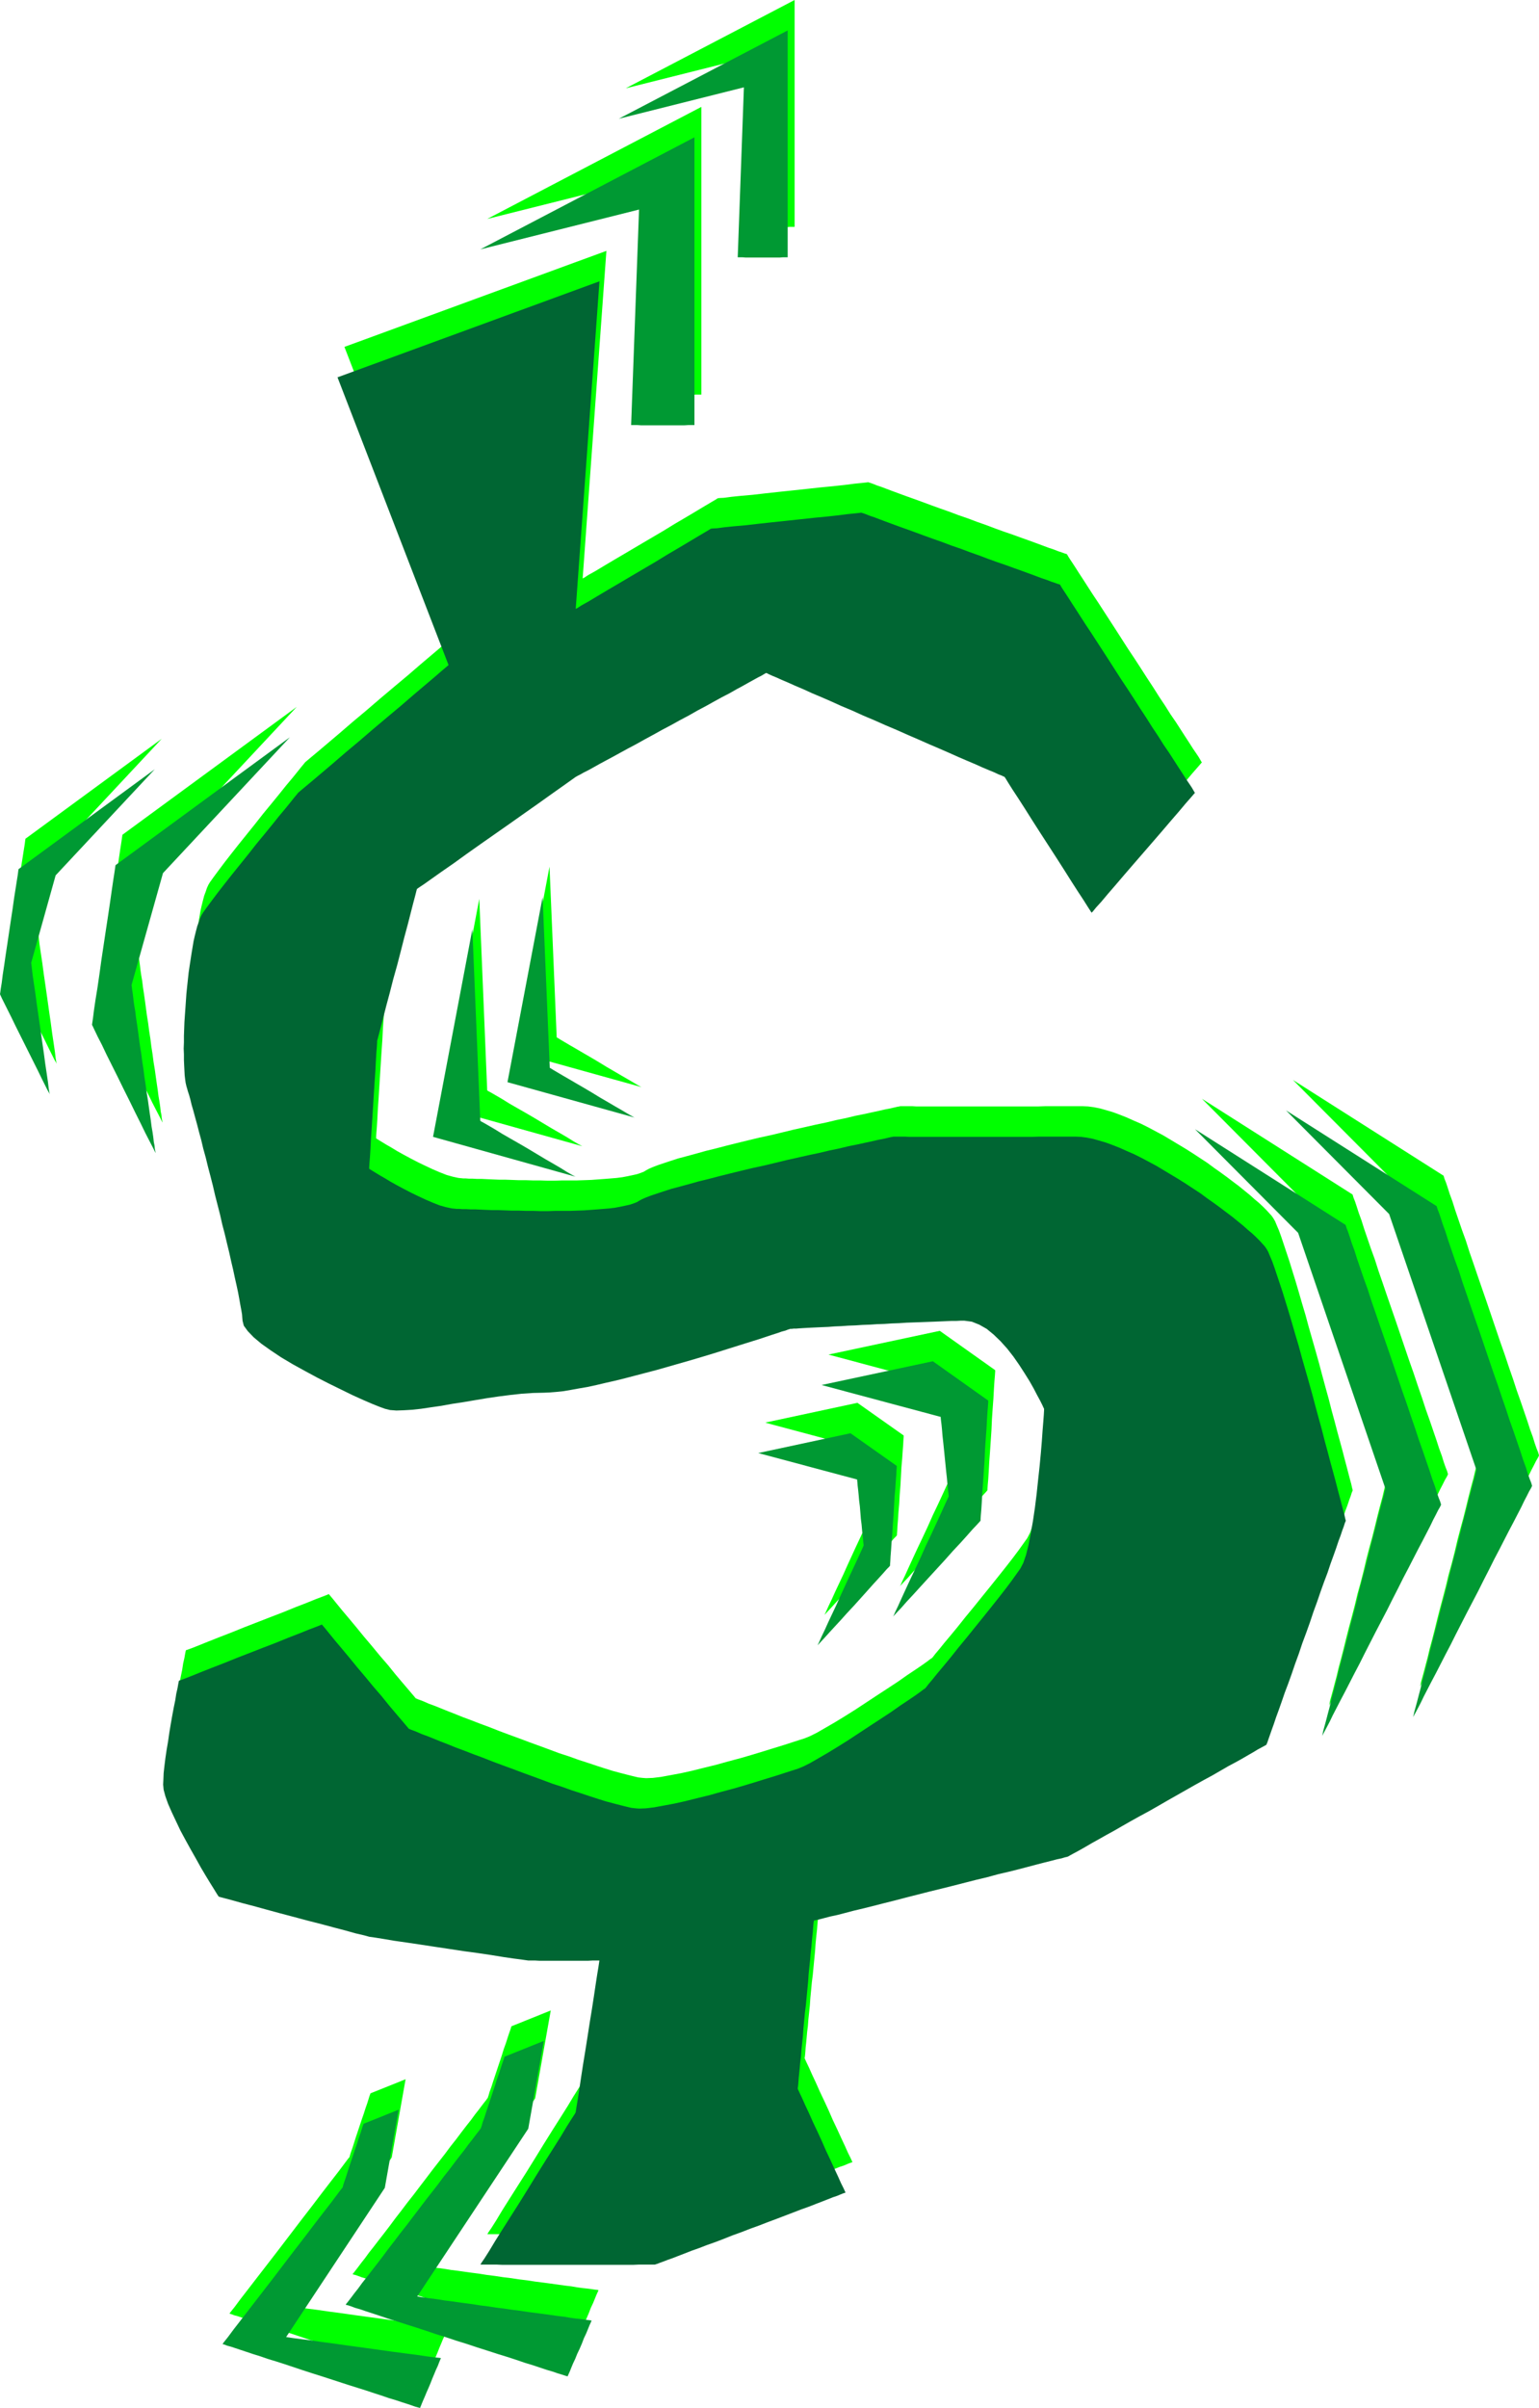 <svg xmlns="http://www.w3.org/2000/svg" width="6.223in" height="9.733in" fill-rule="evenodd" stroke-linecap="round" preserveAspectRatio="none" viewBox="0 0 6223 9733"><style>.brush1{fill:#0f0}.pen1{stroke:none}.brush3{fill:#093}</style><path d="m1393 1402 1059-388-96 1324 6-3 17-11 27-15 35-21 42-25 46-27 49-29 51-30 51-30 49-30 46-27 42-25 35-21 27-16 17-10 6-4 7-1 19-1 30-4 39-4 46-4 52-6 55-6 57-6 56-6 55-6 52-5 46-5 39-5 30-3 19-2 7-1 2 1 7 2 11 4 15 6 18 6 21 8 24 9 27 10 30 11 31 11 33 12 35 13 36 13 37 13 37 14 38 13 37 14 37 13 37 14 36 13 35 12 33 12 31 11 30 11 27 10 24 9 21 7 18 7 15 5 11 4 7 2 2 1 2 3 4 7 7 11 10 15 13 20 14 22 17 26 18 28 20 31 22 33 22 34 24 37 24 37 25 39 25 39 26 39 26 40 25 39 25 38 24 38 24 36 22 35 22 32 20 31 18 28 17 26 14 22 13 19 10 15 7 12 4 7 2 2-5 6-13 15-21 24-26 31-32 37-35 41-38 44-39 45-39 45-38 44-35 41-32 37-26 31-21 23-13 16-5 5-4-6-11-17-17-27-23-35-27-42-29-46-32-50-33-51-33-51-32-50-29-46-27-42-23-35-17-27-11-18-4-6-3-1-8-4-13-5-17-8-22-9-26-11-29-13-33-14-35-15-38-17-39-17-42-18-43-19-44-19-45-20-45-19-45-20-45-19-44-20-43-18-42-19-39-17-38-16-35-16-33-14-29-13-26-11-22-10-17-7-13-6-8-4-3-1-2 1-7 4-10 6-14 7-18 10-20 11-23 13-26 14-28 16-31 16-31 17-34 19-34 18-35 20-36 19-36 20-36 19-36 20-35 19-34 19-34 18-31 17-31 17-28 15-26 14-23 13-20 11-18 9-14 8-10 5-7 4-2 1-7 5-21 15-31 22-41 29-49 35-54 38-58 41-60 42-60 42-58 41-54 39-49 34-41 29-31 22-21 14-7 5-2 7-5 20-8 30-10 39-12 47-14 52-14 55-15 58-16 57-14 55-14 52-12 47-10 39-8 30-5 19-2 7v6l-1 17-2 25-2 33-2 40-3 43-3 47-3 48-3 48-3 47-3 44-2 39-2 33-2 25-1 16v6l3 2 8 5 13 8 18 11 21 12 23 14 27 15 28 15 29 15 29 14 30 14 28 12 28 11 25 7 23 5 20 2h10l13 1h15l18 1h19l21 1 23 1 24 1h25l27 1 27 1h29l29 1h30l29 1h31l30-1h59l29-1 29-1 27-2 27-2 25-2 24-2 23-3 21-4 19-4 18-4 15-5 13-5 10-6 11-6 16-7 21-8 24-8 27-9 31-10 34-9 37-10 39-11 41-10 42-11 44-11 45-11 46-11 46-10 46-11 45-11 45-10 44-10 43-9 42-10 39-8 37-9 35-7 32-7 28-6 26-6 21-4 17-4 13-3 7-1 3-1h49l16 1h493l29-1h151l22 1 23 3 25 5 25 7 27 8 27 10 28 11 29 13 30 13 30 15 30 16 30 16 30 18 30 18 30 18 30 19 29 19 29 19 27 20 27 19 26 19 25 19 24 18 22 18 21 17 19 17 18 15 16 15 14 14 11 12 10 11 7 10 7 12 7 17 9 21 9 25 10 30 11 33 12 36 12 39 13 42 13 44 13 45 14 47 13 48 14 49 14 49 14 50 13 49 13 48 13 47 12 47 12 44 11 42 11 40 10 37 9 35 8 30 7 27 6 23 5 18 3 14 2 8 1 3-1 3-3 7-4 13-6 16-7 21-9 24-9 27-11 31-12 33-12 36-14 37-14 39-14 41-15 41-14 42-15 42-16 43-14 42-15 41-14 41-14 39-14 37-12 35-12 34-11 30-9 27-9 25-7 20-6 17-4 12-3 7-1 3-2 1-7 4-11 6-15 8-18 11-21 12-24 14-27 15-30 16-31 18-33 19-35 19-36 20-37 21-37 21-37 21-38 22-37 21-37 20-36 20-35 20-33 19-31 17-30 17-27 15-24 14-21 12-18 10-15 8-11 6-7 4-2 1-3 1-9 2-13 4-19 4-23 6-28 7-31 8-34 9-38 10-40 10-43 10-44 12-46 11-47 12-47 12-48 12-49 12-47 12-47 12-46 12-44 11-43 11-40 10-38 9-34 9-31 8-28 6-23 6-19 5-13 3-9 2-3 1v2l-1 6-1 9-1 13-1 15-2 18-2 21-2 23-3 25-2 26-3 28-3 30-2 30-3 31-3 31-3 32-4 32-3 32-3 31-2 30-3 29-3 28-2 27-3 24-2 23-2 21-2 18-1 15-1 12-1 10-1 5v2l2 5 6 13 10 21 12 27 15 32 16 36 18 38 18 39 17 39 18 38 16 35 15 32 12 27 10 20 6 13 2 5-2 1-7 2-10 4-14 6-18 6-20 8-23 9-26 10-28 11-31 11-31 12-34 13-34 13-35 13-36 14-36 13-36 14-36 13-35 14-34 13-34 12-31 12-31 11-28 11-26 10-23 9-20 7-18 7-14 5-10 4-7 2-2 1h-65l-22 1h-532l-22-1h-65l4-7 13-19 19-30 24-40 29-46 33-52 35-55 36-58 35-57 35-56 33-52 29-46 24-40 19-30 13-20 4-7 1-7 3-19 5-30 6-39 7-47 8-52 9-55 9-57 9-58 9-55 8-52 7-47 6-39 5-30 3-20 1-7h-27l-18 1h-198l-18-1h-27l-7-1-21-3-31-4-41-6-49-8-54-8-59-8-59-9-60-9-59-9-54-8-49-7-41-7-31-5-21-3-7-1-7-2-19-5-30-7-39-11-46-12-52-14-55-14-56-15-57-15-55-15-51-14-46-12-39-11-30-8-19-5-7-2-3-4-7-11-11-18-15-24-17-28-19-32-20-36-21-37-21-38-21-39-18-38-17-36-15-34-11-31-7-26-2-21 1-21 1-25 3-28 4-32 5-34 6-35 5-35 6-36 6-34 6-32 6-29 4-26 5-22 3-17 2-10 1-4 6-2 19-7 28-11 37-15 43-17 49-19 52-21 54-21 54-21 52-20 49-20 44-17 37-15 29-11 18-7 7-3 4 5 11 13 17 21 22 27 27 32 30 36 31 38 33 39 33 40 32 37 29 36 27 32 23 27 17 20 11 13 4 5 2 1 7 3 11 4 15 6 18 8 22 8 25 10 27 11 31 12 32 13 35 13 36 14 38 14 38 15 40 15 41 15 40 15 41 15 41 15 40 15 40 13 39 14 37 12 36 12 34 11 32 10 30 8 27 7 24 6 21 5 18 2 14 1 27-1 33-4 38-7 43-8 45-10 48-12 49-12 50-14 49-13 48-14 46-14 42-13 39-12 34-11 28-9 22-7 22-9 28-14 33-19 38-22 41-25 43-27 44-29 44-29 43-28 41-27 37-26 33-22 28-19 21-15 13-10 5-3 4-4 10-13 16-19 21-26 26-31 28-34 31-39 33-40 33-41 34-42 32-40 31-39 28-36 24-32 20-28 15-21 12-23 11-32 10-40 9-46 9-51 8-54 7-56 6-57 6-55 5-53 4-48 3-43 3-37 2-27 1-18v-6l-2-4-5-11-9-18-12-22-14-27-17-30-20-32-22-34-23-33-25-32-27-30-28-27-28-23-30-17-30-12-30-4h-16l-18 1h-20l-22 1-24 1-24 1-27 1-27 1-28 1-28 1-30 2-29 1-30 2-30 1-30 2-29 1-30 2-28 1-28 2-26 1-26 2-24 1-22 1-21 1-19 1-18 1-15 1-12 1h-10l-8 1h-6l-2 1-7 2-10 4-15 4-17 6-22 7-24 8-27 9-29 9-32 10-35 11-35 11-38 12-39 12-40 12-41 12-42 12-42 12-42 12-42 11-42 11-42 11-40 10-40 9-38 9-37 8-35 6-33 6-30 5-29 3-25 2-23 1-43 1-46 3-46 5-47 6-48 7-48 8-47 8-46 7-44 8-42 6-40 6-37 4-34 2-29 1-26-2-20-5-22-8-30-12-37-16-42-19-45-22-49-24-49-25-50-27-49-27-47-28-42-28-38-27-31-26-24-25-16-22-5-20-1-11-1-14-3-18-4-21-4-23-5-27-6-28-7-31-7-33-8-34-8-36-9-37-9-38-10-38-9-40-10-39-10-39-9-39-10-39-10-38-9-37-10-36-8-34-9-33-8-31-8-29-7-26-7-24-5-21-5-18-5-15-3-11-3-10-3-13-2-14-2-17-1-19-1-20-1-22v-23l-1-24 1-26v-26l1-28 1-27 2-29 2-28 2-29 2-29 3-29 3-28 3-28 4-27 4-26 4-26 4-24 4-24 5-22 5-20 5-19 6-16 5-15 6-13 6-10 15-21 20-27 24-32 28-36 30-38 33-41 33-41 33-42 33-40 31-38 28-35 26-31 21-26 16-20 10-12 4-5 7-6 19-16 30-25 39-33 46-39 51-44 55-46 57-49 57-48 55-46 51-44 46-39 39-33 30-26 19-16 7-6-449-1163z" class="pen1 brush1"/><path d="m1970 885 642-161-32 871h24l16 1h176l16-1h24V432l-866 453z" class="pen1 brush1"/><path d="m2530 357 506-127-25 687h19l13 1h138l13-1h19V0l-683 357zm-303 7769-63 355-449 678h2l6 1 9 2 13 1 16 3 19 2 21 3 24 4 25 3 28 4 29 4 31 4 31 5 32 4 33 5 33 4 33 5 33 4 32 5 32 4 30 4 29 4 28 4 26 3 23 4 22 3 19 2 16 2 13 2 9 1 6 1h2l-1 3-3 7-5 11-6 15-7 17-9 19-8 21-9 21-10 21-8 20-9 19-7 17-6 15-5 11-3 7-1 2-3-1-7-2-12-4-17-5-20-7-24-7-27-9-30-10-33-10-35-12-37-12-39-12-40-13-41-13-42-14-42-13-42-14-42-13-41-14-40-13-38-12-37-12-35-11-33-11-30-10-28-9-23-8-21-6-16-6-12-4-8-2-2-1 1-2 5-6 7-9 10-13 12-16 15-19 16-22 19-24 20-26 21-27 23-30 23-31 24-31 25-33 26-33 25-33 26-34 25-33 25-32 25-32 23-31 23-29 21-28 20-26 19-24 16-22 15-19 12-16 10-13 8-10 4-6 2-2 1-3 3-9 4-14 7-19 7-22 8-24 9-27 9-27 9-27 8-26 9-25 7-22 6-18 5-14 3-10 1-3 159-64z" class="pen1 brush1"/><path d="m1640 8404-56 316-399 603 7 1 20 3 30 4 40 5 48 7 53 7 56 8 59 8 58 8 57 8 53 7 47 6 40 6 31 4 20 2 7 1-1 2-3 7-4 10-5 13-7 15-7 17-8 19-7 18-8 19-8 18-7 17-7 16-5 12-4 10-3 7-1 2-2-1-7-2-11-3-14-5-18-6-22-7-24-8-27-8-29-10-31-10-33-11-35-11-35-11-37-12-37-12-37-12-38-12-37-12-36-12-36-12-34-11-33-10-32-11-29-9-27-9-24-8-21-7-18-6-15-4-10-4-7-2-2-1 5-7 16-20 23-31 31-40 37-48 41-53 44-57 45-59 45-59 44-57 41-54 37-48 31-40 24-32 15-20 6-7 1-3 2-8 4-12 6-17 6-19 7-22 8-24 8-24 8-24 8-23 7-22 7-20 5-16 4-13 3-8 1-3 142-57zm-440-5547-513 549-127 452v2l1 6 1 9 2 13 2 15 2 18 3 21 4 23 3 25 4 26 4 28 4 30 4 30 5 31 4 31 5 32 4 32 5 32 4 31 5 30 4 29 4 28 4 27 3 24 4 23 3 21 2 18 3 15 1 12 2 10 1 5v2l-3-6-8-16-13-25-17-33-19-39-22-44-23-47-24-48-24-49-23-46-22-44-19-40-17-33-12-25-8-17-3-6 1-7 3-20 4-32 6-41 8-49 8-55 8-58 9-60 9-60 9-59 8-54 7-49 6-41 5-32 3-21 1-7 705-517z" class="pen1 brush1"/><path d="m654 2986-401 429-99 354 1 6 2 17 3 26 5 34 6 40 6 45 7 48 7 49 7 50 7 48 6 45 6 40 5 34 3 26 3 17 1 6-2-5-7-12-10-20-13-26-15-31-17-34-18-36-19-38-19-38-18-36-17-35-15-30-13-26-10-20-6-13-2-5 1-6 2-15 4-25 4-32 6-39 6-42 7-46 7-47 7-47 7-46 6-43 6-38 5-32 4-25 2-16 1-6 551-404zm4206 1455 417 419 353 1034-1 3-2 8-3 14-5 18-6 23-7 27-8 30-8 34-10 37-10 39-10 41-11 44-12 44-12 46-11 47-12 47-13 47-11 46-12 46-12 45-11 43-10 41-10 39-10 37-8 34-8 30-7 27-6 22-5 18-3 14-2 8-1 3 1-3 4-7 7-13 9-17 11-21 12-25 15-29 16-31 18-34 19-37 20-39 21-40 21-42 22-43 22-43 23-44 23-44 22-44 22-43 21-42 21-40 20-39 19-37 18-34 16-31 15-29 12-25 11-21 9-18 7-12 4-8 1-3-1-3-3-10-6-15-7-20-8-26-11-30-11-34-13-38-14-41-16-45-15-46-17-49-17-51-18-51-18-53-18-53-18-53-18-52-18-52-17-50-17-49-15-47-16-44-14-41-13-38-11-35-11-30-8-25-7-21-6-15-3-10-1-3-609-387z" class="pen1 brush1"/><path d="m5228 4365 417 419 353 1034-1 3-2 8-3 14-5 18-6 23-7 27-8 30-8 34-10 37-10 39-10 41-11 44-12 44-12 46-11 47-12 47-13 47-11 46-12 46-12 45-11 43-10 41-10 39-10 37-8 34-8 30-7 27-6 22-5 18-3 14-2 8-1 3 1-3 4-7 7-13 9-17 11-21 12-25 15-29 16-31 18-34 19-37 20-39 21-40 21-42 22-43 22-43 23-44 23-44 22-44 22-43 21-42 21-40 20-39 19-37 18-34 16-31 15-29 12-25 11-21 9-18 7-12 4-8 1-3-1-3-3-10-6-15-7-20-8-26-11-30-11-34-13-38-14-41-16-45-15-46-17-49-17-51-18-51-18-53-18-53-18-53-18-52-18-52-17-50-17-49-15-47-16-44-14-41-13-38-11-35-11-30-8-25-7-21-6-15-3-10-1-3-609-387zm-3290-732-159 839 576 161-4-2-13-7-19-11-24-15-29-17-33-19-35-21-35-21-36-21-35-20-33-19-29-18-24-14-19-11-13-7-4-3-32-774z" class="pen1 brush1"/><path d="m2222 3503-142 748 514 143-4-2-11-6-17-10-22-13-26-15-29-17-31-18-31-19-32-19-31-18-29-17-26-15-22-13-17-10-11-7-4-2-29-690zm1128 1972 450-96 224 159v6l-1 15-2 24-2 31-2 37-3 41-3 44-2 45-3 45-3 44-3 41-2 37-2 31-2 23-1 16v5l-4 5-11 12-18 19-22 25-27 30-30 32-32 36-33 36-33 36-32 35-30 33-27 29-22 25-18 19-11 12-4 4 3-5 7-16 11-23 14-31 17-37 19-41 21-44 21-45 20-45 21-44 19-41 17-37 14-31 11-24 7-15 3-6v-3l-1-11-2-15-2-21-2-24-3-27-3-30-3-30-3-30-3-29-3-27-2-25-2-20-2-16-1-10v-4l-482-129z" class="pen1 brush1"/><path d="m3094 5750 373-80 187 132v5l-1 13-1 20-2 26-2 30-3 34-2 37-2 37-3 38-2 36-3 34-2 31-2 25-1 20-1 13v4l-3 4-10 10-14 16-19 21-22 24-25 28-26 29-27 30-28 30-26 29-25 27-22 24-19 21-14 15-10 11-3 3 2-4 6-13 9-20 12-25 14-31 16-34 17-36 17-38 17-37 17-37 16-34 14-30 12-26 9-20 6-13 2-5v-3l-1-8-1-13-2-17-2-20-2-23-3-24-2-25-2-25-3-24-2-23-2-20-2-17-1-13-1-9v-3l-400-107z" class="pen1 brush1"/><path d="m1365 1525 1059-388-96 1324 6-3 17-11 27-15 35-21 42-25 46-27 49-29 51-30 51-30 49-30 46-27 42-25 35-21 27-16 17-10 6-4 7-1 19-1 30-4 39-4 46-4 52-6 55-6 57-6 56-6 55-6 52-5 46-5 39-5 30-3 19-2 7-1 2 1 7 2 11 4 15 6 18 6 21 8 24 9 27 10 30 11 31 11 33 12 35 13 36 13 37 13 37 14 38 13 37 14 37 13 37 14 36 13 35 12 33 12 31 11 30 11 27 10 24 9 21 7 18 7 15 5 11 4 7 2 2 1 2 3 4 7 7 11 10 15 13 20 14 22 17 26 18 28 20 31 22 33 22 34 24 37 24 37 25 39 25 39 26 39 26 40 25 39 25 38 24 38 24 36 22 35 22 32 20 31 18 28 17 26 14 22 13 19 10 15 7 12 4 7 2 2-5 6-13 15-21 24-26 31-32 37-35 41-38 44-39 45-39 45-38 44-35 41-32 37-26 31-21 23-13 16-5 5-4-6-11-17-17-27-23-35-27-42-29-46-32-50-33-51-33-51-32-50-29-46-27-42-23-35-17-27-11-18-4-6-3-1-8-4-13-5-17-8-22-9-26-11-29-13-33-14-35-15-38-17-39-17-42-18-43-19-44-19-45-20-45-19-45-20-45-19-44-20-43-18-42-19-39-17-38-16-35-16-33-14-29-13-26-11-22-10-17-7-13-6-8-4-3-1-2 1-7 4-10 6-14 7-18 10-20 11-23 13-26 14-28 16-31 16-31 17-34 19-34 18-35 20-36 19-36 20-36 19-36 20-35 19-34 19-34 18-31 17-31 17-28 15-26 14-23 13-20 11-18 9-14 8-10 5-7 4-2 1-7 5-21 15-31 22-41 29-49 35-54 38-58 41-60 42-60 42-58 41-54 39-49 34-41 29-31 22-21 14-7 5-2 7-5 20-8 30-10 39-12 47-14 52-14 55-15 58-16 57-14 55-14 52-12 47-10 39-8 30-5 19-2 7v6l-1 17-2 25-2 33-2 40-3 43-3 47-3 48-3 48-3 47-3 44-2 39-2 33-2 25-1 16v6l3 2 8 5 13 8 18 11 21 12 23 14 27 15 28 15 29 15 29 14 30 14 28 12 28 11 25 7 23 5 20 2h10l13 1h15l18 1h19l21 1 23 1 24 1h25l27 1 27 1h29l29 1h30l29 1h31l30-1h59l29-1 29-1 27-2 27-2 25-2 24-2 23-3 21-4 19-4 18-4 15-5 13-5 10-6 11-6 16-7 21-8 24-8 27-9 31-10 34-9 37-10 39-11 41-10 42-11 44-11 45-11 46-11 46-10 46-11 45-11 45-10 44-10 43-9 42-10 39-8 37-9 35-7 32-7 28-6 26-6 21-4 17-4 13-3 7-1 3-1h49l16 1h493l29-1h151l22 1 23 3 25 5 25 7 27 8 27 10 28 11 29 13 30 13 30 15 30 16 30 16 30 18 30 18 30 18 30 19 29 19 29 19 27 20 27 19 26 19 25 19 24 18 22 18 21 17 19 17 18 15 16 15 14 14 11 12 10 11 7 10 7 12 7 17 9 21 9 25 10 30 11 33 12 36 12 39 13 42 13 44 13 45 14 47 13 48 14 49 14 49 14 50 13 49 13 48 13 47 12 47 12 44 11 42 11 40 10 37 9 35 8 30 7 27 6 23 5 18 3 14 2 8 1 3-1 3-3 7-4 13-6 16-7 21-9 24-9 27-11 31-12 33-12 36-14 37-14 39-14 41-15 41-14 42-15 42-16 43-14 42-15 41-14 41-14 39-14 37-12 35-12 34-11 30-9 27-9 25-7 20-6 17-4 12-3 7-1 3-2 1-7 4-11 6-15 8-18 11-21 12-24 14-27 15-30 16-31 18-33 19-35 19-36 20-37 21-37 21-37 21-38 22-37 21-37 20-36 20-35 20-33 19-31 17-30 17-27 15-24 14-21 12-18 10-15 8-11 6-7 4-2 1-3 1-9 2-13 4-19 4-23 6-28 7-31 8-34 9-38 10-40 10-43 10-44 12-46 11-47 12-47 12-48 12-49 12-47 12-47 12-46 12-44 11-43 11-40 10-38 9-34 9-31 8-28 6-23 6-19 5-13 3-9 2-3 1v2l-1 6-1 9-1 13-1 15-2 18-2 21-2 23-3 25-2 26-3 28-3 30-2 30-3 31-3 31-3 32-4 32-3 32-3 31-2 30-3 29-3 28-2 27-3 24-2 23-2 21-2 18-1 15-1 12-1 10-1 5v2l2 5 6 13 10 21 12 27 15 32 16 36 18 38 18 39 17 39 18 38 16 35 15 32 12 27 10 20 6 13 2 5-2 1-7 2-10 4-14 6-18 6-20 8-23 9-26 10-28 11-31 11-31 12-34 13-34 13-35 13-36 14-36 13-36 14-36 13-35 14-34 13-34 12-31 12-31 11-28 11-26 10-23 9-20 7-18 7-14 5-10 4-7 2-2 1h-65l-22 1h-532l-22-1h-65l4-7 13-19 19-30 24-40 29-46 33-52 35-55 36-58 35-57 35-56 33-52 29-46 24-40 19-30 13-20 4-7 1-7 3-19 5-30 6-39 7-47 8-52 9-55 9-57 9-58 9-55 8-52 7-47 6-39 5-30 3-20 1-7h-27l-18 1h-198l-18-1h-27l-7-1-21-3-31-4-41-6-49-8-54-8-59-8-59-9-60-9-59-9-54-8-49-7-41-7-31-5-21-3-7-1-7-2-19-5-30-7-39-11-46-12-52-14-55-14-56-15-57-15-55-15-51-14-46-12-39-11-30-8-19-5-7-2-3-4-7-11-11-18-15-24-17-28-19-32-20-36-21-37-21-38-21-39-18-38-17-36-15-34-11-31-7-26-2-21 1-21 1-25 3-28 4-32 5-34 6-35 5-35 6-36 6-34 6-32 6-29 4-26 5-22 3-17 2-10 1-4 6-2 19-7 28-11 37-15 43-17 49-19 52-21 54-21 54-21 52-20 49-20 44-17 37-15 29-11 18-7 7-3 4 5 11 13 17 21 22 27 27 32 30 36 31 38 33 39 33 40 32 37 29 36 27 32 23 27 17 20 11 13 4 5 2 1 7 3 11 4 15 6 18 8 22 8 25 10 27 11 31 12 32 13 35 13 36 14 38 14 38 15 40 15 41 15 40 15 41 15 41 15 40 15 40 13 39 14 37 12 36 12 34 11 32 10 30 8 27 7 24 6 21 5 18 2 14 1 27-1 33-4 38-7 43-8 45-10 48-12 49-12 50-14 49-13 48-14 46-14 42-13 39-12 34-11 28-9 22-7 22-9 28-14 33-19 38-22 41-25 43-27 44-29 44-29 43-28 41-27 37-26 33-22 28-19 21-15 13-10 5-3 4-4 10-13 16-19 21-26 26-31 28-34 31-39 33-40 33-41 34-42 32-40 31-39 28-36 24-32 20-28 15-21 12-23 11-32 10-40 9-46 9-51 8-54 7-56 6-57 6-55 5-53 4-48 3-43 3-37 2-27 1-18v-6l-2-4-5-11-9-18-12-22-14-27-17-30-20-32-22-34-23-33-25-32-27-30-28-27-28-23-30-17-30-12-30-4h-16l-18 1h-20l-22 1-24 1-24 1-27 1-27 1-28 1-28 1-30 2-29 1-30 2-30 1-30 2-29 1-30 2-28 1-28 2-26 1-26 2-24 1-22 1-21 1-19 1-18 1-15 1-12 1h-10l-8 1h-6l-2 1-7 2-10 4-15 4-17 6-22 7-24 8-27 9-29 9-32 10-35 11-35 11-38 12-39 12-40 12-41 12-42 12-42 12-42 12-42 11-42 11-42 11-40 10-40 9-38 9-37 8-35 6-33 6-30 5-29 3-25 2-23 1-43 1-46 3-46 5-47 6-48 7-48 8-47 8-46 7-44 8-42 6-40 6-37 4-34 2-29 1-26-2-20-5-22-8-30-12-37-16-42-19-45-22-49-24-49-25-50-27-49-27-47-28-42-28-38-27-31-26-24-25-16-22-5-20-1-11-1-14-3-18-4-21-4-23-5-27-6-28-7-31-7-33-8-34-8-36-9-37-9-38-10-38-9-40-10-39-10-39-9-39-10-39-10-38-9-37-10-36-8-34-9-33-8-31-8-29-7-26-7-24-5-21-5-18-5-15-3-11-3-10-3-13-2-14-2-17-1-19-1-20-1-22v-23l-1-24 1-26v-26l1-28 1-27 2-29 2-28 2-29 2-29 3-29 3-28 3-28 4-27 4-26 4-26 4-24 4-24 5-22 5-20 5-19 6-16 5-15 6-13 6-10 15-21 20-27 24-32 28-36 30-38 33-41 33-41 33-42 33-40 31-38 28-35 26-31 21-26 16-20 10-12 4-5 7-6 19-16 30-25 39-33 46-39 51-44 55-46 57-49 57-48 55-46 51-44 46-39 39-33 30-26 19-16 7-6-449-1163z" class="pen1" style="fill:#063"/><path d="m1942 1008 642-161-32 871h24l16 1h176l16-1h24V555l-866 453z" class="pen1 brush3"/><path d="m2502 480 506-127-25 687h19l13 1h138l13-1h19V123l-683 357zm-303 7769-63 355-449 678h2l6 1 9 2 13 1 16 3 19 2 21 3 24 4 25 3 28 4 29 4 31 4 31 5 32 4 33 5 33 4 33 5 33 4 32 5 32 4 30 4 29 4 28 4 26 3 23 4 22 3 19 2 16 2 13 2 9 1 6 1h2l-1 3-3 7-5 11-6 15-7 17-9 19-8 21-9 21-10 21-8 20-9 19-7 17-6 15-5 11-3 7-1 2-3-1-7-2-12-4-17-5-20-7-24-7-27-9-30-10-33-10-35-12-37-12-39-12-40-13-41-13-42-14-42-13-42-14-42-13-41-14-40-13-38-12-37-12-35-11-33-11-30-10-28-9-23-8-21-6-16-6-12-4-8-2-2-1 1-2 5-6 7-9 10-13 12-16 15-19 16-22 19-24 20-26 21-27 23-30 23-31 24-31 25-33 26-33 25-33 26-34 25-33 25-32 25-32 23-31 23-29 21-28 20-26 19-24 16-22 15-19 12-16 10-13 8-10 4-6 2-2 1-3 3-9 4-14 7-19 7-22 8-24 9-27 9-27 9-27 8-26 9-25 7-22 6-18 5-14 3-10 1-3 159-64z" class="pen1 brush3"/><path d="m1612 8527-56 316-399 603 7 1 20 3 30 4 40 5 48 7 53 7 56 8 59 8 58 8 57 8 53 7 47 6 40 6 31 4 20 2 7 1-1 2-3 7-4 10-5 13-7 15-7 17-8 19-7 18-8 19-8 18-7 17-7 16-5 12-4 10-3 7-1 2-2-1-7-2-11-3-14-5-18-6-22-7-24-8-27-8-29-10-31-10-33-11-35-11-35-11-37-12-37-12-37-12-38-12-37-12-36-12-36-12-34-11-33-10-32-11-29-9-27-9-24-8-21-7-18-6-15-4-10-4-7-2-2-1 5-7 16-20 23-31 31-40 37-48 41-53 44-57 45-59 45-59 44-57 41-54 37-48 31-40 24-32 15-20 6-7 1-3 2-8 4-12 6-17 6-19 7-22 8-24 8-24 8-24 8-23 7-22 7-20 5-16 4-13 3-8 1-3 142-57zm-440-5547-513 549-127 452v2l1 6 1 9 2 13 2 15 2 18 3 21 4 23 3 25 4 26 4 28 4 30 4 30 5 31 4 31 5 32 4 32 5 32 4 31 5 30 4 29 4 28 4 27 3 24 4 23 3 21 2 18 3 15 1 12 2 10 1 5v2l-3-6-8-16-13-25-17-33-19-39-22-44-23-47-24-48-24-49-23-46-22-44-19-40-17-33-12-25-8-17-3-6 1-7 3-20 4-32 6-41 8-49 8-55 8-58 9-60 9-60 9-59 8-54 7-49 6-41 5-32 3-21 1-7 705-517z" class="pen1 brush3"/><path d="m626 3109-401 429-99 354 1 6 2 17 3 26 5 34 6 40 6 45 7 48 7 49 7 50 7 48 6 45 6 40 5 34 3 26 3 17 1 6-2-5-7-12-10-20-13-26-15-31-17-34-18-36-19-38-19-38-18-36-17-35-15-30-13-26-10-20-6-13-2-5 1-6 2-15 4-25 4-32 6-39 6-42 7-46 7-47 7-47 7-46 6-43 6-38 5-32 4-25 2-16 1-6 551-404zm4206 1455 417 419 353 1034-1 3-2 8-3 14-5 18-6 23-7 27-8 30-8 34-10 37-10 39-10 41-11 44-12 44-12 46-11 47-12 47-13 47-11 46-12 46-12 45-11 43-10 41-10 39-10 37-8 34-8 30-7 27-6 22-5 18-3 14-2 8-1 3 1-3 4-7 7-13 9-17 11-21 12-25 15-29 16-31 18-34 19-37 20-39 21-40 21-42 22-43 22-43 23-44 23-44 22-44 22-43 21-42 21-40 20-39 19-37 18-34 16-31 15-29 12-25 11-21 9-18 7-12 4-8 1-3-1-3-3-10-6-15-7-20-8-26-11-30-11-34-13-38-14-41-16-45-15-46-17-49-17-51-18-51-18-53-18-53-18-53-18-52-18-52-17-50-17-49-15-47-16-44-14-41-13-38-11-35-11-30-8-25-7-21-6-15-3-10-1-3-609-387z" class="pen1 brush3"/><path d="m5200 4488 417 419 353 1034-1 3-2 8-3 14-5 18-6 23-7 27-8 30-8 34-10 37-10 39-10 41-11 44-12 44-12 46-11 47-12 47-13 47-11 46-12 46-12 45-11 43-10 41-10 39-10 37-8 34-8 30-7 27-6 22-5 18-3 14-2 8-1 3 1-3 4-7 7-13 9-17 11-21 12-25 15-29 16-31 18-34 19-37 20-39 21-40 21-42 22-43 22-43 23-44 23-44 22-44 22-43 21-42 21-40 20-39 19-37 18-34 16-31 15-29 12-25 11-21 9-18 7-12 4-8 1-3-1-3-3-10-6-15-7-20-8-26-11-30-11-34-13-38-14-41-16-45-15-46-17-49-17-51-18-51-18-53-18-53-18-53-18-52-18-52-17-50-17-49-15-47-16-44-14-41-13-38-11-35-11-30-8-25-7-21-6-15-3-10-1-3-609-387zm-3290-732-159 839 576 161-4-2-13-7-19-11-24-15-29-17-33-19-35-21-35-21-36-21-35-20-33-19-29-18-24-14-19-11-13-7-4-3-32-774z" class="pen1 brush3"/><path d="m2194 3626-142 748 514 143-4-2-11-6-17-10-22-13-26-15-29-17-31-18-31-19-32-19-31-18-29-17-26-15-22-13-17-10-11-7-4-2-29-690zm1128 1972 450-96 224 159v6l-1 15-2 24-2 31-2 37-3 41-3 44-2 45-3 45-3 44-3 41-2 37-2 31-2 23-1 16v5l-4 5-11 12-18 19-22 25-27 30-30 32-32 36-33 36-33 36-32 35-30 33-27 29-22 25-18 19-11 12-4 4 3-5 7-16 11-23 14-31 17-37 19-41 21-44 21-45 20-45 21-44 19-41 17-37 14-31 11-24 7-15 3-6v-3l-1-11-2-15-2-21-2-24-3-27-3-30-3-30-3-30-3-29-3-27-2-25-2-20-2-16-1-10v-4l-482-129z" class="pen1 brush3"/><path d="m3066 5873 373-80 187 132v5l-1 13-1 20-2 26-2 30-3 34-2 37-2 37-3 38-2 36-3 34-2 31-2 25-1 20-1 13v4l-3 4-10 10-14 16-19 21-22 24-25 28-26 29-27 30-28 30-26 29-25 27-22 24-19 21-14 15-10 11-3 3 2-4 6-13 9-20 12-25 14-31 16-34 17-36 17-38 17-37 17-37 16-34 14-30 12-26 9-20 6-13 2-5v-3l-1-8-1-13-2-17-2-20-2-23-3-24-2-25-2-25-3-24-2-23-2-20-2-17-1-13-1-9v-3l-400-107z" class="pen1 brush3"/></svg>
